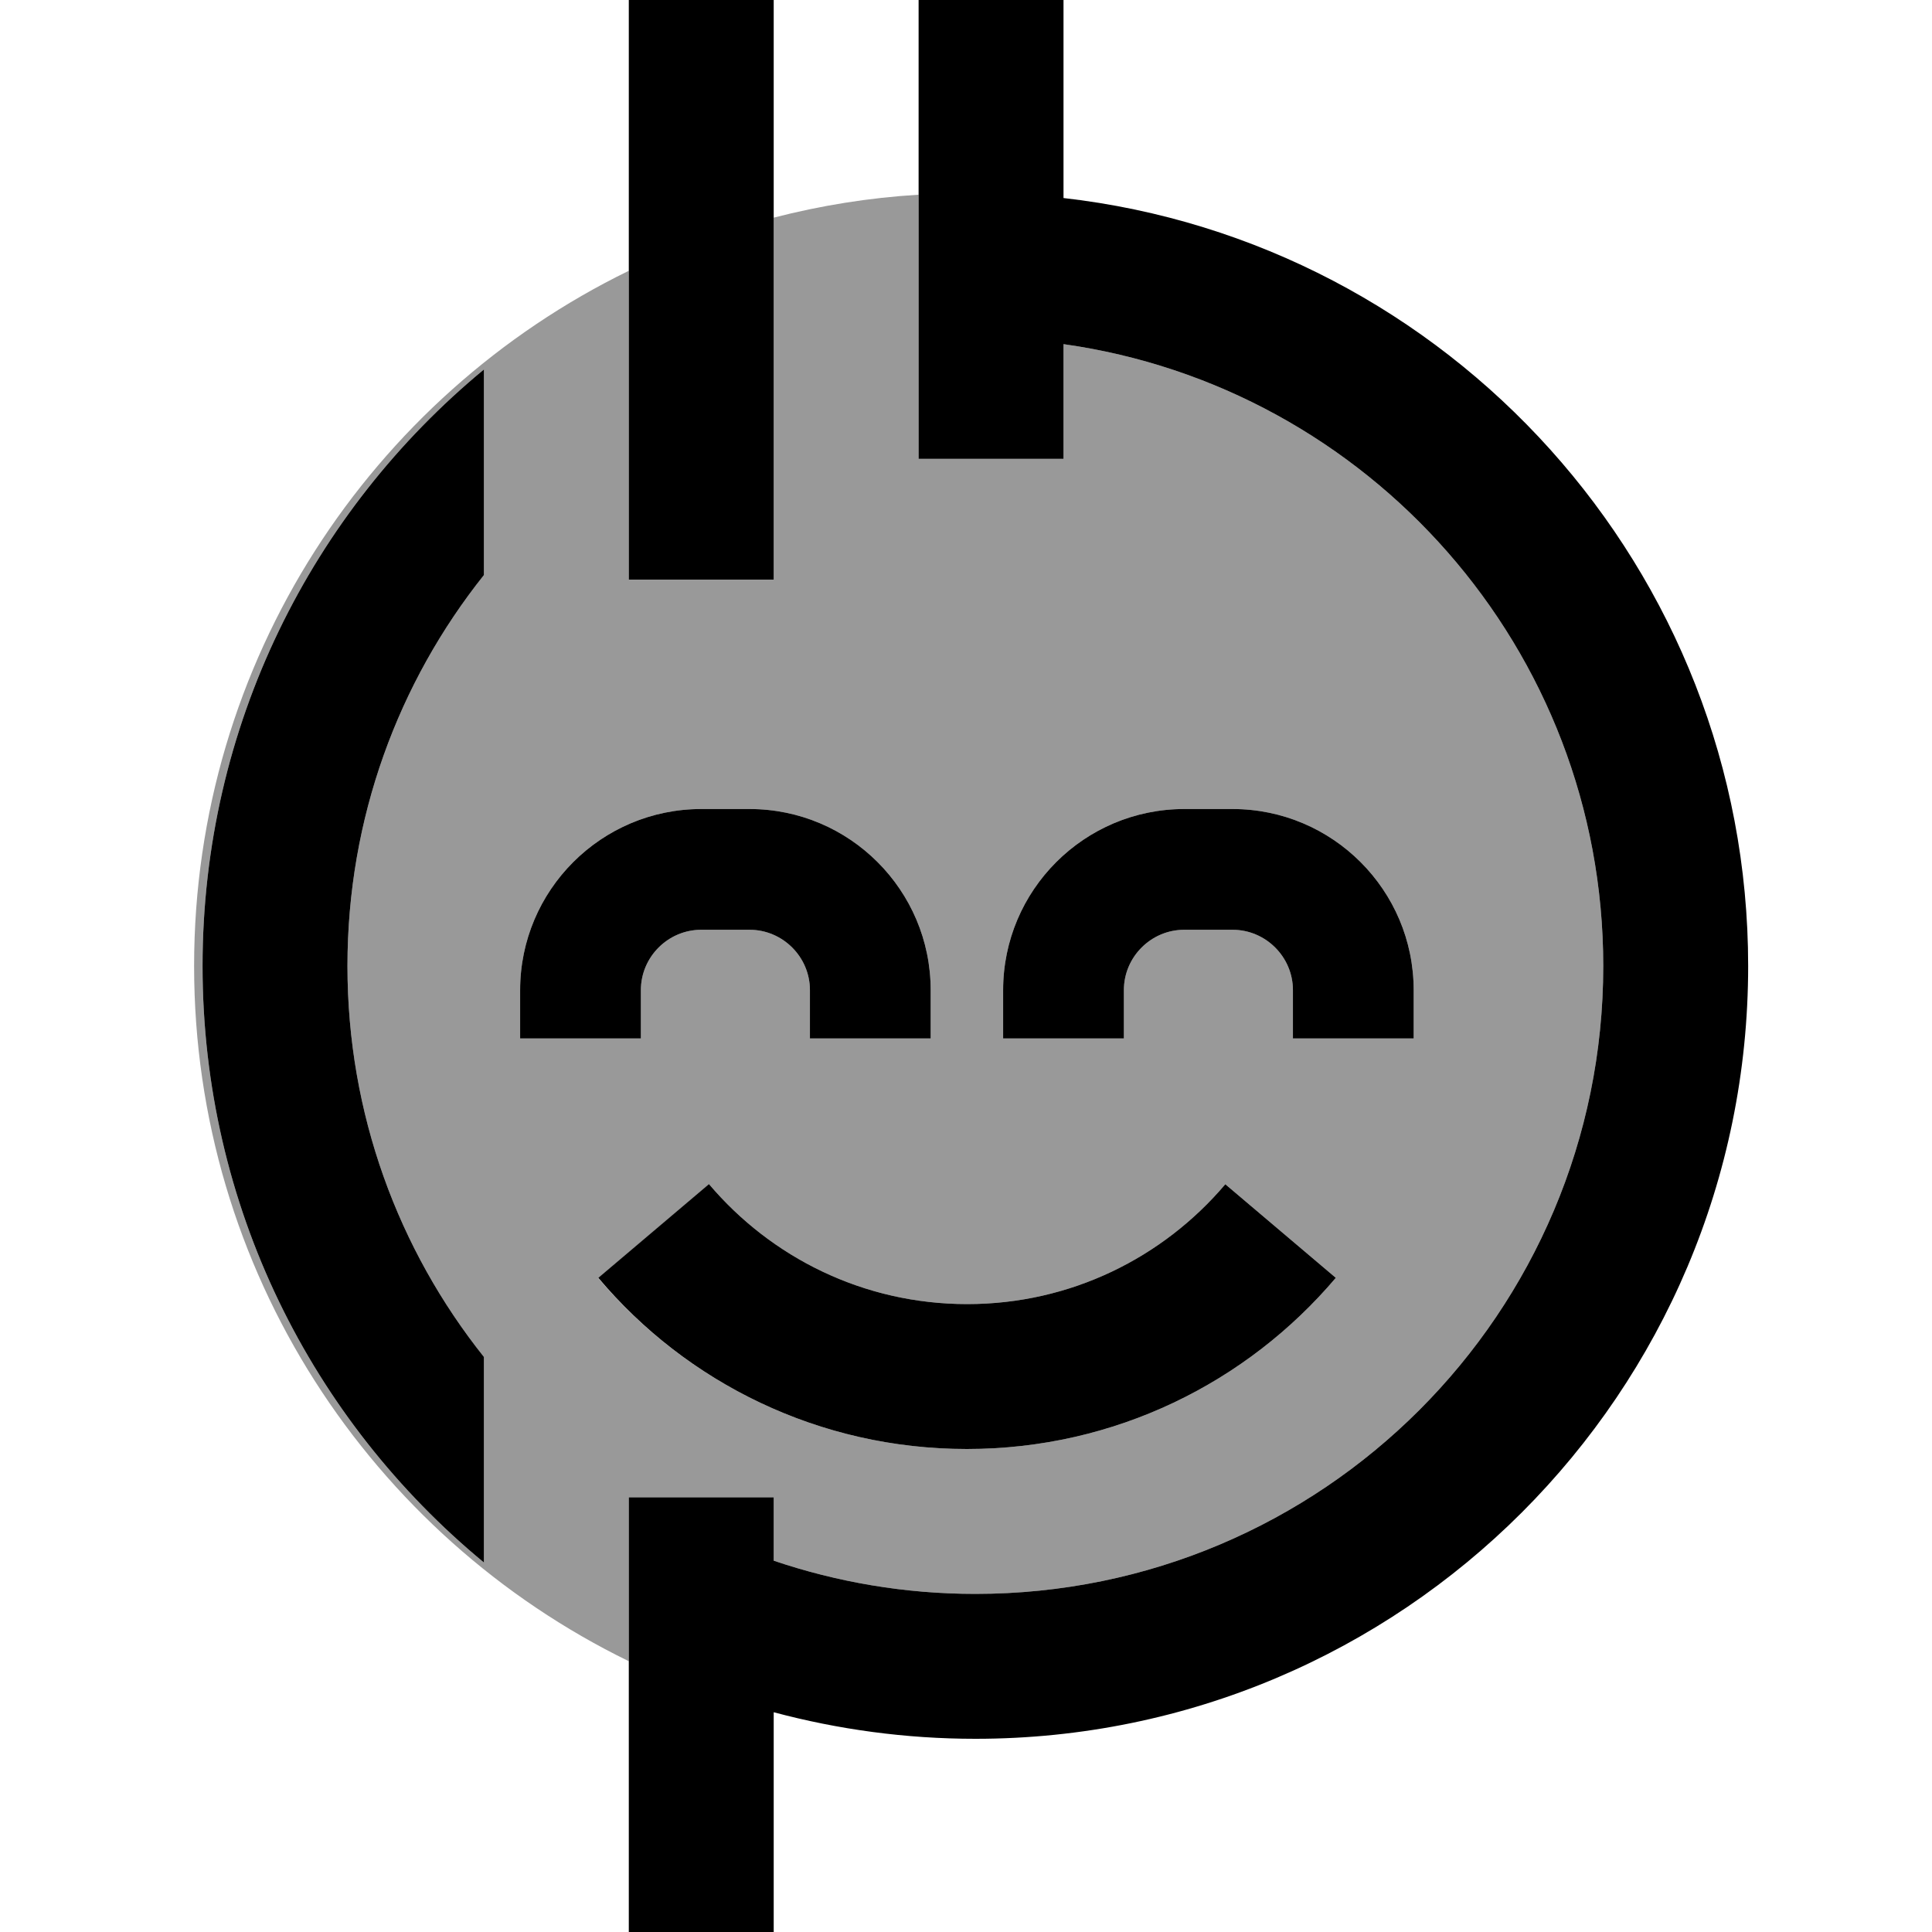 <svg xmlns="http://www.w3.org/2000/svg" viewBox="0 0 640 640"><!--! Font Awesome Pro 7.1.0 by @fontawesome - https://fontawesome.com License - https://fontawesome.com/license (Commercial License) Copyright 2025 Fonticons, Inc. --><path opacity=".4" fill="currentColor" d="M64.3 320C64.3 218.8 123 131.3 208.3 89.7L208.3 192L256.3 192L256.3 72.1C271.8 68.1 287.8 65.5 304.3 64.5L304.3 152L352.3 152L352.3 114C453.3 128.2 531.1 215 531.1 320C531.1 434.9 438 528 323.1 528C299.7 528 277.3 524.1 256.3 517L256.3 496L208.3 496L208.3 550.3C123 508.7 64.3 421.2 64.3 320zM67.1 320C67.1 399.6 103.4 470.6 160.3 517.6L160.3 449.5C132 414 115.1 369 115.1 320C115.1 271 132 226 160.3 190.5L160.3 122.4C103.4 169.4 67.1 240.4 67.1 320zM172.3 328L172.3 344L212.3 344L212.3 328C212.3 317 221.3 308 232.3 308L248.3 308C259.3 308 268.3 317 268.3 328L268.3 344L308.3 344L308.3 328C308.3 294.9 281.4 268 248.3 268L232.3 268C199.2 268 172.3 294.9 172.3 328zM198.1 423.3C227.4 458 271.3 480 320.3 480C369.3 480 413.1 458 442.5 423.3L405.9 392.3C385.3 416.6 354.7 432 320.4 432C286.1 432 255.5 416.6 234.9 392.3L198.3 423.3zM332.3 328L332.3 344L372.3 344L372.3 328C372.3 317 381.3 308 392.3 308L408.3 308C419.3 308 428.3 317 428.3 328L428.3 344L468.3 344L468.3 328C468.3 294.9 441.4 268 408.3 268L392.3 268C359.2 268 332.3 294.9 332.3 328z"/><path fill="currentColor" d="M256.3 0L208.3 0L208.3 192L256.3 192L256.3 0zM352.3 65.6L352.3 0L304.3 0L304.3 152L352.3 152L352.3 114C453.3 128.2 531.1 215 531.1 320C531.1 434.9 438 528 323.1 528C299.7 528 277.3 524.1 256.3 517L256.3 496L208.3 496L208.3 640L256.3 640L256.3 567.2C277.6 572.9 300 576 323.1 576C464.5 576 579.1 461.4 579.1 320C579.1 188.5 479.9 80.1 352.3 65.6zM160.3 449.5C132 414 115.1 369 115.1 320C115.1 271 132 226 160.3 190.5L160.3 122.4C103.4 169.4 67.1 240.4 67.1 320C67.1 399.6 103.4 470.6 160.3 517.6L160.3 449.5zM234.8 392.3L198.2 423.3C227.4 458 271.3 480 320.3 480C369.3 480 413.1 458 442.5 423.3L405.9 392.3C385.3 416.6 354.7 432 320.4 432C286.1 432 255.5 416.6 234.9 392.3zM212.3 328C212.3 317 221.3 308 232.3 308L248.3 308C259.3 308 268.3 317 268.3 328L268.3 344L308.3 344L308.3 328C308.3 294.9 281.4 268 248.3 268L232.3 268C199.2 268 172.3 294.9 172.3 328L172.3 344L212.3 344L212.3 328zM392.3 308L408.3 308C419.3 308 428.3 317 428.3 328L428.3 344L468.3 344L468.3 328C468.3 294.9 441.4 268 408.3 268L392.3 268C359.2 268 332.3 294.9 332.3 328L332.3 344L372.3 344L372.3 328C372.3 317 381.3 308 392.3 308z"/></svg>